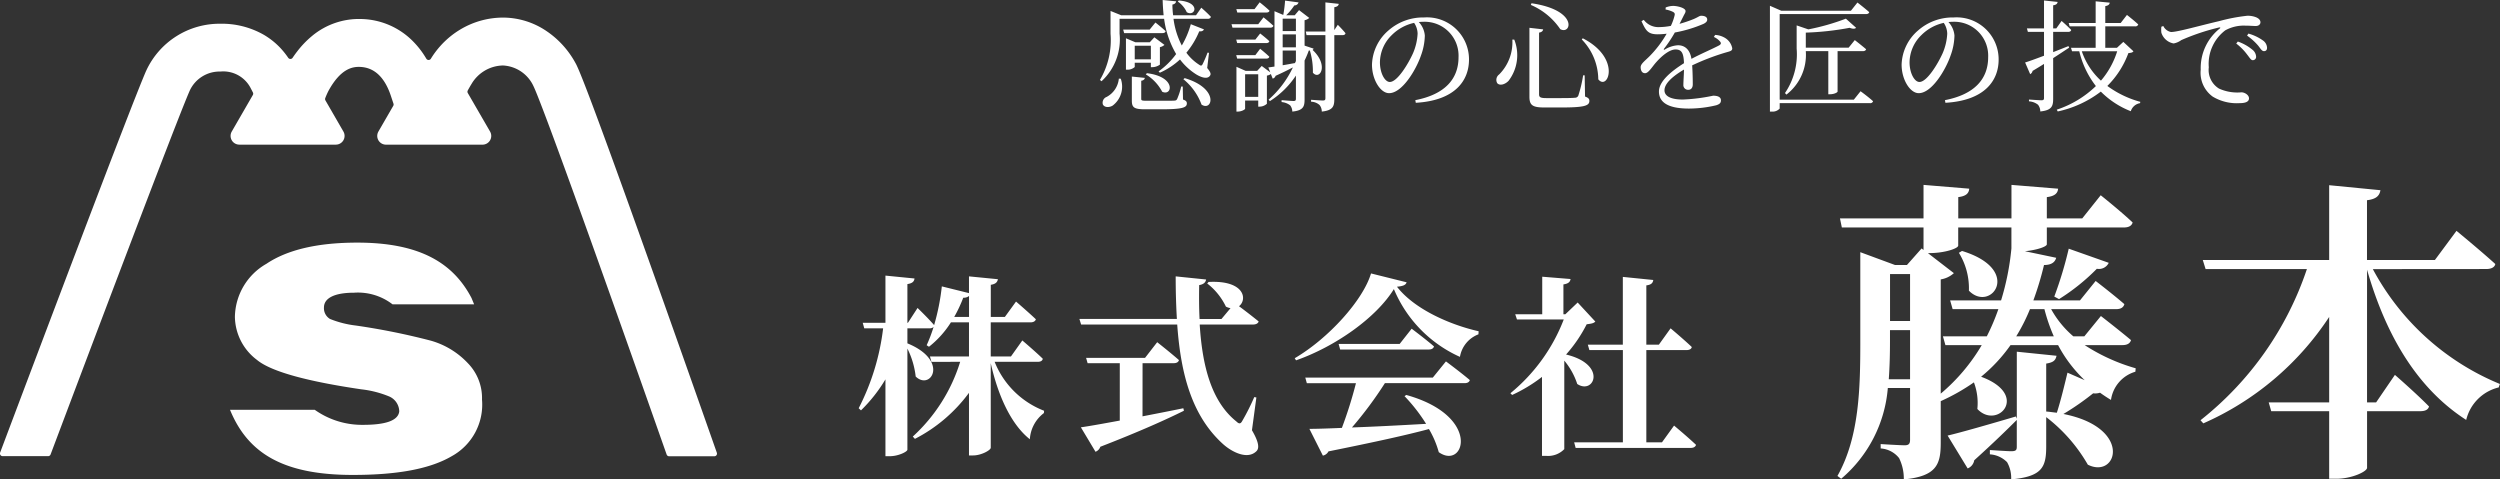 <svg xmlns="http://www.w3.org/2000/svg" width="207.692" height="39.826" viewBox="0 0 207.692 39.826"><rect x="0" y="0" width="207.692" height="39.826" fill="#333333" stroke="none"/><g transform="translate(-250 -4985.04)"><g transform="translate(7498.256 3175.333)"><path d="M-7188.706,1847.316c-.923-2.628-3.042-8.65-5.207-14.731-5.866-16.474-6.353-17.324-6.56-17.687a7.558,7.558,0,0,0-2.712-2.82,6.46,6.46,0,0,0-3.279-.91,6.925,6.925,0,0,0-3.478.945,7.183,7.183,0,0,0-1.734,1.416,7.269,7.269,0,0,0-.785,1.054.007.007,0,0,0,0,0,.221.221,0,0,1-.378,0c-.078-.132-.162-.264-.252-.4a7.27,7.27,0,0,0-.833-1.021,6.216,6.216,0,0,0-4.3-1.875,6.094,6.094,0,0,0-4.115,1.413,7.853,7.853,0,0,0-1.227,1.278c-.131.169-.259.346-.382.53a.22.22,0,0,1-.365,0,6.691,6.691,0,0,0-.67-.835,6.166,6.166,0,0,0-1.4-1.1,7.036,7.036,0,0,0-3.57-.894,6.707,6.707,0,0,0-6.157,3.9c-1.145,2.564-9.38,24.405-12.135,31.724a.221.221,0,0,0,.207.3h3.778a.22.22,0,0,0,.206-.143c3.1-8.229,10.545-27.951,11.576-30.259a2.73,2.73,0,0,1,2.526-1.55,2.554,2.554,0,0,1,2.531,1.4c.059.111.118.224.176.339a.22.22,0,0,1-.006.209l-1.752,3.035a.726.726,0,0,0,.628,1.089h8.019a.726.726,0,0,0,.628-1.089l-1.493-2.586a.22.22,0,0,1-.014-.192,6.232,6.232,0,0,1,.273-.613c1-1.817,1.966-2,2.6-1.978,1.191.039,2.059.846,2.576,2.4l.218.654a.222.222,0,0,1-.018.18l-1.234,2.137a.726.726,0,0,0,.629,1.089h8.019a.726.726,0,0,0,.629-1.089l-1.851-3.2a.218.218,0,0,1,0-.217c.107-.2.216-.385.324-.561a3.1,3.1,0,0,1,2.6-1.511,2.949,2.949,0,0,1,2.527,1.706l.006.013c.212.422,1.258,2.974,6.347,17.268,1.859,5.222,3.674,10.373,4.715,13.332a.22.22,0,0,0,.208.147h3.747A.22.22,0,0,0-7188.706,1847.316Z" transform="translate(0.001)" fill="#fff"/><path d="M-6621.166,2416.586a56.662,56.662,0,0,0-6.229-1.257,8.281,8.281,0,0,1-2.148-.548,1.035,1.035,0,0,1-.5-.95c0-.777.866-1.229,2.5-1.229a4.707,4.707,0,0,1,3.2.968h6.776l-.218-.529c-1.6-3.063-4.516-4.6-9.491-4.6q-4.922,0-7.543,1.757a5.173,5.173,0,0,0-2.622,4.4,4.548,4.548,0,0,0,1.825,3.581c1.216,1.016,4.388,1.819,8.671,2.449a8.529,8.529,0,0,1,2.336.6,1.38,1.38,0,0,1,.821,1.235c-.088.762-1.125,1.117-3.01,1.117a6.79,6.79,0,0,1-4.01-1.25h-7.04c1.477,3.6,4.4,5.411,10.2,5.411,3.258,0,6.217-.381,8.221-1.558a4.889,4.889,0,0,0,2.515-4.7,4.152,4.152,0,0,0-1.175-3.025A6.733,6.733,0,0,0-6621.166,2416.586Z" transform="translate(-591.3 -578.578)" fill="#fff"/></g><g transform="translate(-16 2.5)"><path d="M8.272-10.128a11.343,11.343,0,0,0,.752-1.6.689.689,0,0,0,.48-.144v1.744ZM15.2-6.4c.24,0,.4-.08.432-.256-.624-.608-1.7-1.52-1.7-1.52l-.944,1.328h-1.68V-9.68h3.3c.224,0,.4-.08.448-.256-.624-.592-1.648-1.472-1.648-1.472l-.928,1.28H11.312V-12.8c.432-.064.544-.24.592-.464L9.5-13.5v1.392l-2.256-.56a18.461,18.461,0,0,1-.64,3.216c-.48-.56-1.376-1.424-1.376-1.424l-.8,1.232H4.384v-3.216c.432-.064.56-.224.592-.464l-2.416-.24v3.92H.672L.8-9.184H2.368A19.554,19.554,0,0,1,.336-2.544l.192.176A12.65,12.65,0,0,0,2.56-4.944V1.44h.368c.688,0,1.456-.368,1.456-.544V-7.5a6.9,6.9,0,0,1,.688,2.32C6.32-3.968,7.9-6.5,4.384-7.936V-9.184h1.84A.451.451,0,0,0,6.56-9.3a12.642,12.642,0,0,1-.576,1.52l.192.128A8.031,8.031,0,0,0,8-9.68H9.5v2.832H6.256l.128.448H8.768A14,14,0,0,1,4.832-.192L5.008,0A12.894,12.894,0,0,0,9.5-3.824v5.2h.352c.656,0,1.456-.432,1.456-.64V-6.288c.576,2.576,1.632,5.04,3.248,6.32a2.948,2.948,0,0,1,1.168-2.176l.016-.192A7.219,7.219,0,0,1,11.632-6.4Zm8.72.112h2.592c.224,0,.384-.08.432-.256-.688-.608-1.808-1.488-1.808-1.488l-1.008,1.3h-4.9l.128.448h2.672V-1.52c-1.392.256-2.544.464-3.232.56l1.216,2.032a.687.687,0,0,0,.4-.416c3.3-1.28,5.456-2.256,6.944-2.992l-.048-.208c-1.168.24-2.32.464-3.392.672ZM33.376-3.44,33.2-3.472A18.572,18.572,0,0,1,32.208-1.5c-.144.272-.272.272-.5.048-2.1-1.68-2.832-4.688-3.04-8.048H33.1c.224,0,.416-.08.464-.256-.512-.416-1.216-.96-1.632-1.264.72-.56.464-2.176-2.528-2.016l-.112.128a5.35,5.35,0,0,1,1.552,1.92,1.207,1.207,0,0,0,.384.128l-.752.9H28.656c-.048-.928-.048-1.872-.032-2.816.4-.064.544-.256.576-.464L26.672-13.5c0,1.216.032,2.4.1,3.536h-8.1l.144.464H26.8c.288,4.08,1.2,7.568,3.792,9.92.72.656,2.032,1.344,2.784.608.272-.256.192-.784-.368-1.744ZM48.032-5.088H37.44l.128.464h4.08A35.532,35.532,0,0,1,40.48-.912c-1.12.048-2.048.08-2.7.08L38.9,1.392a.675.675,0,0,0,.464-.352C43.168.272,45.792-.3,47.712-.816a7.86,7.86,0,0,1,.816,1.92c2.128,1.52,3.616-2.992-2.7-4.752l-.144.1a13.985,13.985,0,0,1,1.792,2.3c-2.272.128-4.4.24-6.16.3a31.817,31.817,0,0,0,2.736-3.68h6.608c.24,0,.4-.08.448-.256-.752-.64-1.984-1.552-1.984-1.552Zm-2.752-2.8H40.208l.128.464H47.7c.224,0,.384-.08.432-.256-.7-.608-1.856-1.472-1.856-1.472ZM42.9-13.744C42.24-11.52,39.36-8.336,36.56-6.7l.112.176c3.28-1.152,6.672-3.552,8.128-5.92a10.663,10.663,0,0,0,5.488,5.632,2.43,2.43,0,0,1,1.536-1.872l.016-.256c-2.4-.544-5.344-1.84-6.784-3.7.512-.048.736-.144.8-.368Zm17.168,2.416-1.024.976h-.16v-2.48c.432-.064.56-.224.592-.448l-2.352-.192v3.12H54.88l.144.432h3.888A14.748,14.748,0,0,1,54.48-3.792l.144.144a12.659,12.659,0,0,0,2.48-1.5v6.56h.352a1.871,1.871,0,0,0,1.5-.56V-6.5A5.818,5.818,0,0,1,60.032-4.56c1.392.928,2.528-1.616-.928-2.448A11.662,11.662,0,0,0,60.816-9.52c.384-.048.576-.08.72-.224ZM67.072.288h-1.3V-7.376H69.1c.24,0,.416-.08.448-.256-.656-.624-1.76-1.552-1.76-1.552l-.976,1.36h-1.04v-4.928c.416-.048.544-.208.576-.448l-2.528-.256v5.632H60.912l.128.448h2.784V.288H59.776L59.9.752h9.552c.224,0,.4-.08.448-.256-.672-.64-1.824-1.6-1.824-1.6Z" transform="translate(337 5019)" fill="#fff"/><path d="M10.738-16.458a5.631,5.631,0,0,1,.832,3.146c1.82,1.872,4.524-1.742-.572-3.3ZM15.5-9.516a15.309,15.309,0,0,0,1.144-2.262h1.2a14.452,14.452,0,0,0,.78,2.262ZM9.23-14.248a2.122,2.122,0,0,0,1.092-.52L8.164-16.432h.1c1.3,0,2.418-.39,2.418-.624v-1.508h4.42v1.742a21.507,21.507,0,0,1-.858,4.316H10.01l.208.728h3.8a17.92,17.92,0,0,1-.962,2.262H9.412l.208.728h3.016A15.578,15.578,0,0,1,9.23-4.758ZM4.914-5.954c.078-1.092.1-2.158.1-3.146v-.936H6.682v4.082ZM6.682-14.69v3.9H5.018v-3.9Zm17.654,5.9c.364,0,.624-.13.7-.416-.962-.806-2.5-2-2.5-2l-1.378,1.69h-.91a8.113,8.113,0,0,1-1.846-2.262h5.408c.364,0,.6-.13.676-.416C23.556-13,22.1-14.118,22.1-14.118l-1.3,1.612H16.926a26.224,26.224,0,0,0,.884-2.938c.624,0,.91-.234,1.014-.6l-2.6-.546c1.04-.1,1.82-.39,1.82-.572v-1.4h6.4c.39,0,.65-.13.728-.416-.988-.936-2.652-2.262-2.652-2.262l-1.534,1.924H18.044v-1.768c.676-.078.91-.338.936-.7L15.106-22.1v2.782h-4.42v-1.768c.676-.078.884-.338.91-.7L7.8-22.1v2.782H.858l.156.754H7.8v1.872l-.156-.13L6.422-15.444H5.434L2.548-16.51v7.436c0,3.822-.078,7.93-1.9,11.154l.312.234a11.048,11.048,0,0,0,3.874-7.54H6.682v4.29c0,.312-.078.468-.442.468-.442,0-2-.1-2-.1v.364A2.124,2.124,0,0,1,5.772.6a3.871,3.871,0,0,1,.39,1.768C8.892,2.106,9.23,1.118,9.23-.676V-4.134a16.768,16.768,0,0,0,2.756-1.56,4.859,4.859,0,0,1,.286,2.21c1.664,1.768,4.394-1.17.312-2.678a13.133,13.133,0,0,0,2.444-2.626H18.98a11.19,11.19,0,0,0,2.21,2.912L19.76-6.5c-.182.754-.546,2.288-.884,3.328-.286-.026-.572-.078-.884-.1V-7.254c.624-.1.78-.286.858-.65l-3.3-.338v5.564L15.47-2.86c-2.288.676-4.654,1.352-5.668,1.586l1.664,2.73A.878.878,0,0,0,12.012.78c1.586-1.43,2.782-2.6,3.536-3.354V-.338c0,.286-.1.364-.468.364-.338,0-1.768-.1-1.768-.1V.286a2.2,2.2,0,0,1,1.43.65,2.633,2.633,0,0,1,.338,1.43c2.574-.234,2.912-1.014,2.912-2.73V-2.808A13.353,13.353,0,0,1,21.45,1.144c2.444,1.222,3.77-3.068-2.028-4.212a21.821,21.821,0,0,0,2.47-1.716,1.3,1.3,0,0,0,.572-.052c.286.208.6.416.91.6A2.851,2.851,0,0,1,25.4-6.578l.026-.286A15.623,15.623,0,0,1,21.19-8.788ZM19.058-12.61A17.159,17.159,0,0,0,22.2-15.132a.9.9,0,0,0,.988-.494L19.864-16.8a32.341,32.341,0,0,1-1.2,3.978Zm35.49-2.5c.39,0,.7-.13.754-.416-1.2-1.092-3.224-2.756-3.224-2.756L50.284-15.86H44.642v-4.966c.832-.1,1.04-.416,1.118-.832L41.5-22.074v6.214h-10.5l.234.754H39.65A26.87,26.87,0,0,1,30.81-2.548l.234.26A24.142,24.142,0,0,0,41.5-11.128v7.1H36.478l.208.728H41.5V2.314h.6c1.274,0,2.548-.6,2.548-.91V-3.3h4.42c.364,0,.65-.1.728-.39-1.04-1.066-2.834-2.626-2.834-2.626L45.4-4.03h-.754V-15.054C46.28-9.36,48.958-5.1,52.884-2.574a3.656,3.656,0,0,1,2.7-2.7l.1-.286a21.035,21.035,0,0,1-10.556-9.542Z" transform="translate(418 5020)" fill="#fff"/><path d="M6.85-8.33a2.151,2.151,0,0,1,.74.88c.67.43,1.25-.82-.66-.97Zm-4.9,6.4A1.924,1.924,0,0,1,.94-.41.516.516,0,0,0,.62.21c.12.27.53.28.82.1a1.976,1.976,0,0,0,.67-2.23ZM4.51-6H2.31l.08.29H5.58c.14,0,.23-.05.26-.16-.33-.31-.85-.72-.85-.72Zm.1,1.34v1.13H3.27V-4.66ZM3.27-3.25H4.61v.37h.12a1.1,1.1,0,0,0,.63-.21V-4.54a.84.84,0,0,0,.38-.19L4.9-5.36l-.38.41H3.32l-.78-.33v2.61h.11a.9.9,0,0,0,.62-.22Zm.92.97A3.671,3.671,0,0,1,5.55-.84c.84.41,1.2-1.24-1.27-1.54ZM7.26-1.27H7.13A5.843,5.843,0,0,1,6.79-.23c-.06.1-.1.12-.24.13s-.57.01-1.08.01H4.26c-.42,0-.45-.03-.45-.17V-1.75c.19-.03.28-.12.3-.24L3.03-2.1V-.11c0,.58.18.73,1.11.73H5.42C7.24.62,7.6.48,7.6.13c0-.15-.08-.24-.32-.32Zm.05-.61A4.865,4.865,0,0,1,8.82.23c.91.6,1.49-1.34-1.4-2.2ZM9.44-4.07l-.12-.02a9.837,9.837,0,0,1-.41.96c-.08.15-.15.15-.3.04a3.966,3.966,0,0,1-1.05-.99A6.9,6.9,0,0,0,8.63-5.86c.22.03.34-.05.39-.16L7.93-6.45a7.425,7.425,0,0,1-.75,1.77A6.688,6.688,0,0,1,6.49-6.9H9.35a.234.234,0,0,0,.25-.16c-.29-.32-.8-.76-.8-.76l-.44.63H6.46a6.766,6.766,0,0,1-.06-.89c.21-.04.29-.15.31-.27L5.59-8.46c.01.43.04.86.08,1.27H2.15l-.89-.36v1.9A6.492,6.492,0,0,1,.38-1.82l.13.11a4.708,4.708,0,0,0,1.5-3.95V-6.9h3.7a7.772,7.772,0,0,0,1,2.93A6.411,6.411,0,0,1,5.25-2.53l.11.11a6.045,6.045,0,0,0,1.67-1.1A5.107,5.107,0,0,0,8.24-2.37c.43.3,1.05.55,1.28.2.1-.13.06-.29-.23-.64Zm4.77-3.35c.14,0,.23-.05.26-.15-.31-.3-.82-.7-.82-.7l-.43.57H11.71l.08.28Zm-.68.97H11.31l.08.29h3.13c.14,0,.24-.05.27-.16-.31-.29-.82-.7-.82-.7ZM11.7-5.17l.08.29h2.41c.14,0,.24-.05.26-.16-.29-.28-.76-.64-.76-.64l-.4.51Zm2.49,1.58c.14,0,.24-.05.26-.16-.29-.28-.76-.66-.76-.66l-.4.53H11.7l.08.29Zm1.37-.67h1.1v.87c-.02.05-.05.11-.08.17-.35.06-.7.13-1.02.18Zm1.1-2.65v1.03h-1.1V-6.91Zm0,2.38h-1.1V-5.6h1.1ZM12.44-.41V-2.29h1.09V-.41Zm5.38-3.85a5.971,5.971,0,0,1,.25,1.84c.57.66,1.35-.6-.02-1.89a.284.284,0,0,0,.08-.11l-.75-.25V-6.78a.831.831,0,0,0,.39-.19l-.85-.65-.36.43h-.71a4.919,4.919,0,0,0,.68-.82.35.35,0,0,0,.35-.25l-1.12-.15a10.186,10.186,0,0,1-.15,1.19l-.73-.31v4.6c-.21.03-.38.06-.51.07l.16.41-.71-.53-.38.41h-.95l-.77-.34V.81h.11c.31,0,.61-.17.61-.24V-.11h1.09V.4h.11a.92.92,0,0,0,.61-.24V-2.18a.731.731,0,0,0,.33-.13l.15.38a.326.326,0,0,0,.24-.23c.58-.26,1.06-.5,1.44-.7A8.212,8.212,0,0,1,14.39-.18l.11.12a7.284,7.284,0,0,0,2.16-2.12V-.27c0,.15-.04.2-.2.2s-.99-.07-.99-.07V.02a1.334,1.334,0,0,1,.71.27.848.848,0,0,1,.18.52c.91-.09,1.02-.42,1.02-1V-3.43a8.206,8.206,0,0,0,.35-.83Zm2.03-1.7v-1.9c.25-.04.35-.13.37-.28l-1.11-.12v2.42H17.48l.06.3h1.57V-.3c0,.14-.05.19-.21.19s-.98-.06-.98-.06v.16a1.1,1.1,0,0,1,.7.27.861.861,0,0,1,.19.55c.93-.1,1.04-.44,1.04-1.04V-5.54h.68c.14,0,.23-.05.25-.16-.23-.29-.64-.7-.64-.7Zm6.92.3a4.7,4.7,0,0,1-.38,1.62c-.39.87-1.3,2.39-1.93,2.39-.41,0-.82-.73-.82-1.64a3.2,3.2,0,0,1,.99-2.26,3.757,3.757,0,0,1,1.85-1.01A1.634,1.634,0,0,1,26.77-5.66ZM26.62.08c3.29-.19,4.42-1.87,4.42-3.59a3.489,3.489,0,0,0-3.73-3.5,4.359,4.359,0,0,0-2.95,1.07,3.885,3.885,0,0,0-1.38,2.85c0,1.26.71,2.37,1.42,2.37,1.08,0,2.23-1.91,2.65-3.13a5.055,5.055,0,0,0,.32-1.66,1.88,1.88,0,0,0-.5-1.12c.13-.01.25-.02.37-.02a2.817,2.817,0,0,1,2.93,2.94c0,1.8-1.12,3.09-3.59,3.57Zm8.02-5.25a3.78,3.78,0,0,1-1.1,2.9.55.55,0,0,0-.16.71c.19.24.64.14.95-.19a3.506,3.506,0,0,0,.47-3.42Zm1.59-3.02-.05.14a5.612,5.612,0,0,1,2.44,2.01C39.54-5.53,40.16-7.61,36.23-8.19Zm4.26,2.91-.08.1a4.8,4.8,0,0,1,1.37,3.31C42.58-.87,43.73-3.62,40.49-5.28Zm-4.43-.87V-.42c0,.72.28.89,1.27.89h1.32c1.97,0,2.39-.14,2.39-.55,0-.16-.08-.26-.36-.36L40.65-2.2h-.13a10.505,10.505,0,0,1-.4,1.69.3.3,0,0,1-.28.17c-.18.02-.59.03-1.15.03H37.45c-.5,0-.59-.09-.59-.32V-5.75c.23-.04.32-.14.34-.27Zm15.32.76a1.435,1.435,0,0,1,.49.35c.14.15.12.25-.05.35-.56.3-1.52.7-2.3,1.12-.11-.71-.5-1.13-1.12-1.13a2.352,2.352,0,0,0-1.1.36c-.07.04-.1-.01-.06-.07a10.77,10.77,0,0,0,.9-1.35,10.906,10.906,0,0,0,2.39-.72c.21-.11.3-.21.3-.35,0-.24-.24-.32-.5-.32-.15,0-.22.1-.62.27a9.93,9.93,0,0,1-1.18.4c.12-.23.24-.47.32-.63.1-.21.18-.29.18-.43,0-.27-.7-.43-1.04-.43a1.809,1.809,0,0,0-.61.13l-.01.17a2.352,2.352,0,0,1,.58.18c.19.09.21.18.16.35a4.284,4.284,0,0,1-.3.83,5.163,5.163,0,0,1-.92.1,1.518,1.518,0,0,1-1.33-.6l-.19.11c.36.79.54,1.09,1.35,1.09a6.272,6.272,0,0,0,.74-.05,9.047,9.047,0,0,1-1.37,1.82c-.44.45-.8.68-.79.98s.14.49.38.48c.28-.01.57-.53.92-.92.4-.45,1.06-1.05,1.6-1.05.51,0,.67.31.7,1.14-1.12.71-2.08,1.53-2.08,2.35S47.44.56,49.32.56A9.892,9.892,0,0,0,51.56.29c.34-.1.41-.23.41-.42,0-.26-.25-.38-.65-.38a14.911,14.911,0,0,1-2.51.32c-.96,0-1.53-.26-1.53-.77,0-.57.7-1.18,1.62-1.72-.01.51-.05,1-.05,1.25a.388.388,0,0,0,.41.43c.24,0,.37-.18.37-.45,0-.34-.01-1.01-.05-1.58a19.478,19.478,0,0,1,2.76-1.06c.42-.12.57-.14.57-.36a1.282,1.282,0,0,0-.6-.86,1.8,1.8,0,0,0-.82-.25ZM63.01-.18H56.85V-7.29h7.17c.14,0,.24-.05.27-.16-.37-.33-.98-.8-.98-.8l-.54.68H56.98l-.94-.41V.81h.14a.8.8,0,0,0,.67-.25V.11h7.5a.239.239,0,0,0,.26-.16c-.38-.35-1.04-.83-1.04-.83ZM61.02-.63c.4,0,.64-.17.64-.22V-4.21h2.1c.14,0,.24-.05.27-.16-.36-.31-.94-.76-.94-.76l-.51.63H59.02V-5.75a23.786,23.786,0,0,0,3.64-.4q.39.15.54,0l-.85-.76a18.536,18.536,0,0,1-3.12.89l-.97-.33v1.93a5.726,5.726,0,0,1-.97,3.69l.12.13a4.166,4.166,0,0,0,1.61-3.61h1.87V-.63Zm9.75-5.03a4.7,4.7,0,0,1-.38,1.62c-.39.87-1.3,2.39-1.93,2.39-.41,0-.82-.73-.82-1.64a3.2,3.2,0,0,1,.99-2.26,3.757,3.757,0,0,1,1.85-1.01A1.634,1.634,0,0,1,70.77-5.66ZM70.62.08c3.29-.19,4.42-1.87,4.42-3.59a3.489,3.489,0,0,0-3.73-3.5,4.359,4.359,0,0,0-2.95,1.07,3.885,3.885,0,0,0-1.38,2.85c0,1.26.71,2.37,1.42,2.37,1.08,0,2.23-1.91,2.65-3.13a5.056,5.056,0,0,0,.32-1.66,1.881,1.881,0,0,0-.5-1.12c.13-.01.25-.02.37-.02a2.817,2.817,0,0,1,2.93,2.94c0,1.8-1.12,3.09-3.59,3.57ZM80.84-4.63c-.43.17-.86.34-1.27.5V-5.81h1.24c.14,0,.23-.05.26-.16-.3-.32-.8-.75-.8-.75l-.44.62h-.26V-8.02c.25-.03.35-.13.37-.28l-1.13-.12V-6.1H77.39l.08.29h1.34v1.98c-.69.26-1.26.47-1.57.56l.42.97a.375.375,0,0,0,.2-.27c.34-.2.65-.39.95-.58V-.32c0,.14-.05.19-.21.19-.18,0-1.04-.06-1.04-.06v.15a1.339,1.339,0,0,1,.75.28A.891.891,0,0,1,78.5.8c.96-.1,1.07-.44,1.07-1.06V-3.63c.53-.34.97-.64,1.33-.87Zm4.05.43a6.949,6.949,0,0,1-1.35,2.44A5.858,5.858,0,0,1,81.95-4.2Zm.51-.78-.53.49H83.9V-6.27h2.48a.239.239,0,0,0,.26-.16c-.35-.33-.94-.79-.94-.79l-.52.67H83.9v-1.4c.26-.05.35-.14.37-.29L83.1-8.35v1.8H80.86l.08.28H83.1v1.78H81.05l.09.29h.6a7.551,7.551,0,0,0,1.38,2.89A8.486,8.486,0,0,1,79.87.65l.08.15A9.014,9.014,0,0,0,83.53-.85,7.183,7.183,0,0,0,86.02.78a.969.969,0,0,1,.77-.67L86.81,0a8.3,8.3,0,0,1-2.74-1.32,7.483,7.483,0,0,0,1.75-2.73c.24-.02.35-.05.42-.15Zm3.16-1.26a2.087,2.087,0,0,0,0,.5,1.306,1.306,0,0,0,1.02.89,1.589,1.589,0,0,0,.64-.28,18.4,18.4,0,0,1,3.14-1.05c.11-.02.12.04.05.09a4.18,4.18,0,0,0-1.58,3.41,2.439,2.439,0,0,0,1,2.25,3.884,3.884,0,0,0,2.22.54c.46,0,.79-.1.79-.4,0-.28-.36-.5-.63-.5a3.682,3.682,0,0,1-1.86-.31,1.807,1.807,0,0,1-.85-1.77,3.485,3.485,0,0,1,1.37-3.07,3.177,3.177,0,0,1,1.66-.39c.35,0,.65.03.87.03.25,0,.39-.14.39-.31s-.12-.31-.35-.41a1.866,1.866,0,0,0-.75-.13,14.633,14.633,0,0,0-2.31.44c-1.68.39-3.47.91-4.02.91a.907.907,0,0,1-.64-.5Zm7.12.74a4.992,4.992,0,0,1,.92.83c.2.25.31.46.48.46s.26-.1.26-.28a.778.778,0,0,0-.36-.62,3.78,3.78,0,0,0-1.19-.56Zm-.9.66a4.547,4.547,0,0,1,.91.92c.2.25.31.46.46.46a.273.273,0,0,0,.28-.3.784.784,0,0,0-.32-.58,3.91,3.91,0,0,0-1.2-.67Z" transform="translate(357 4991)" fill="#fff"/></g></g></svg>